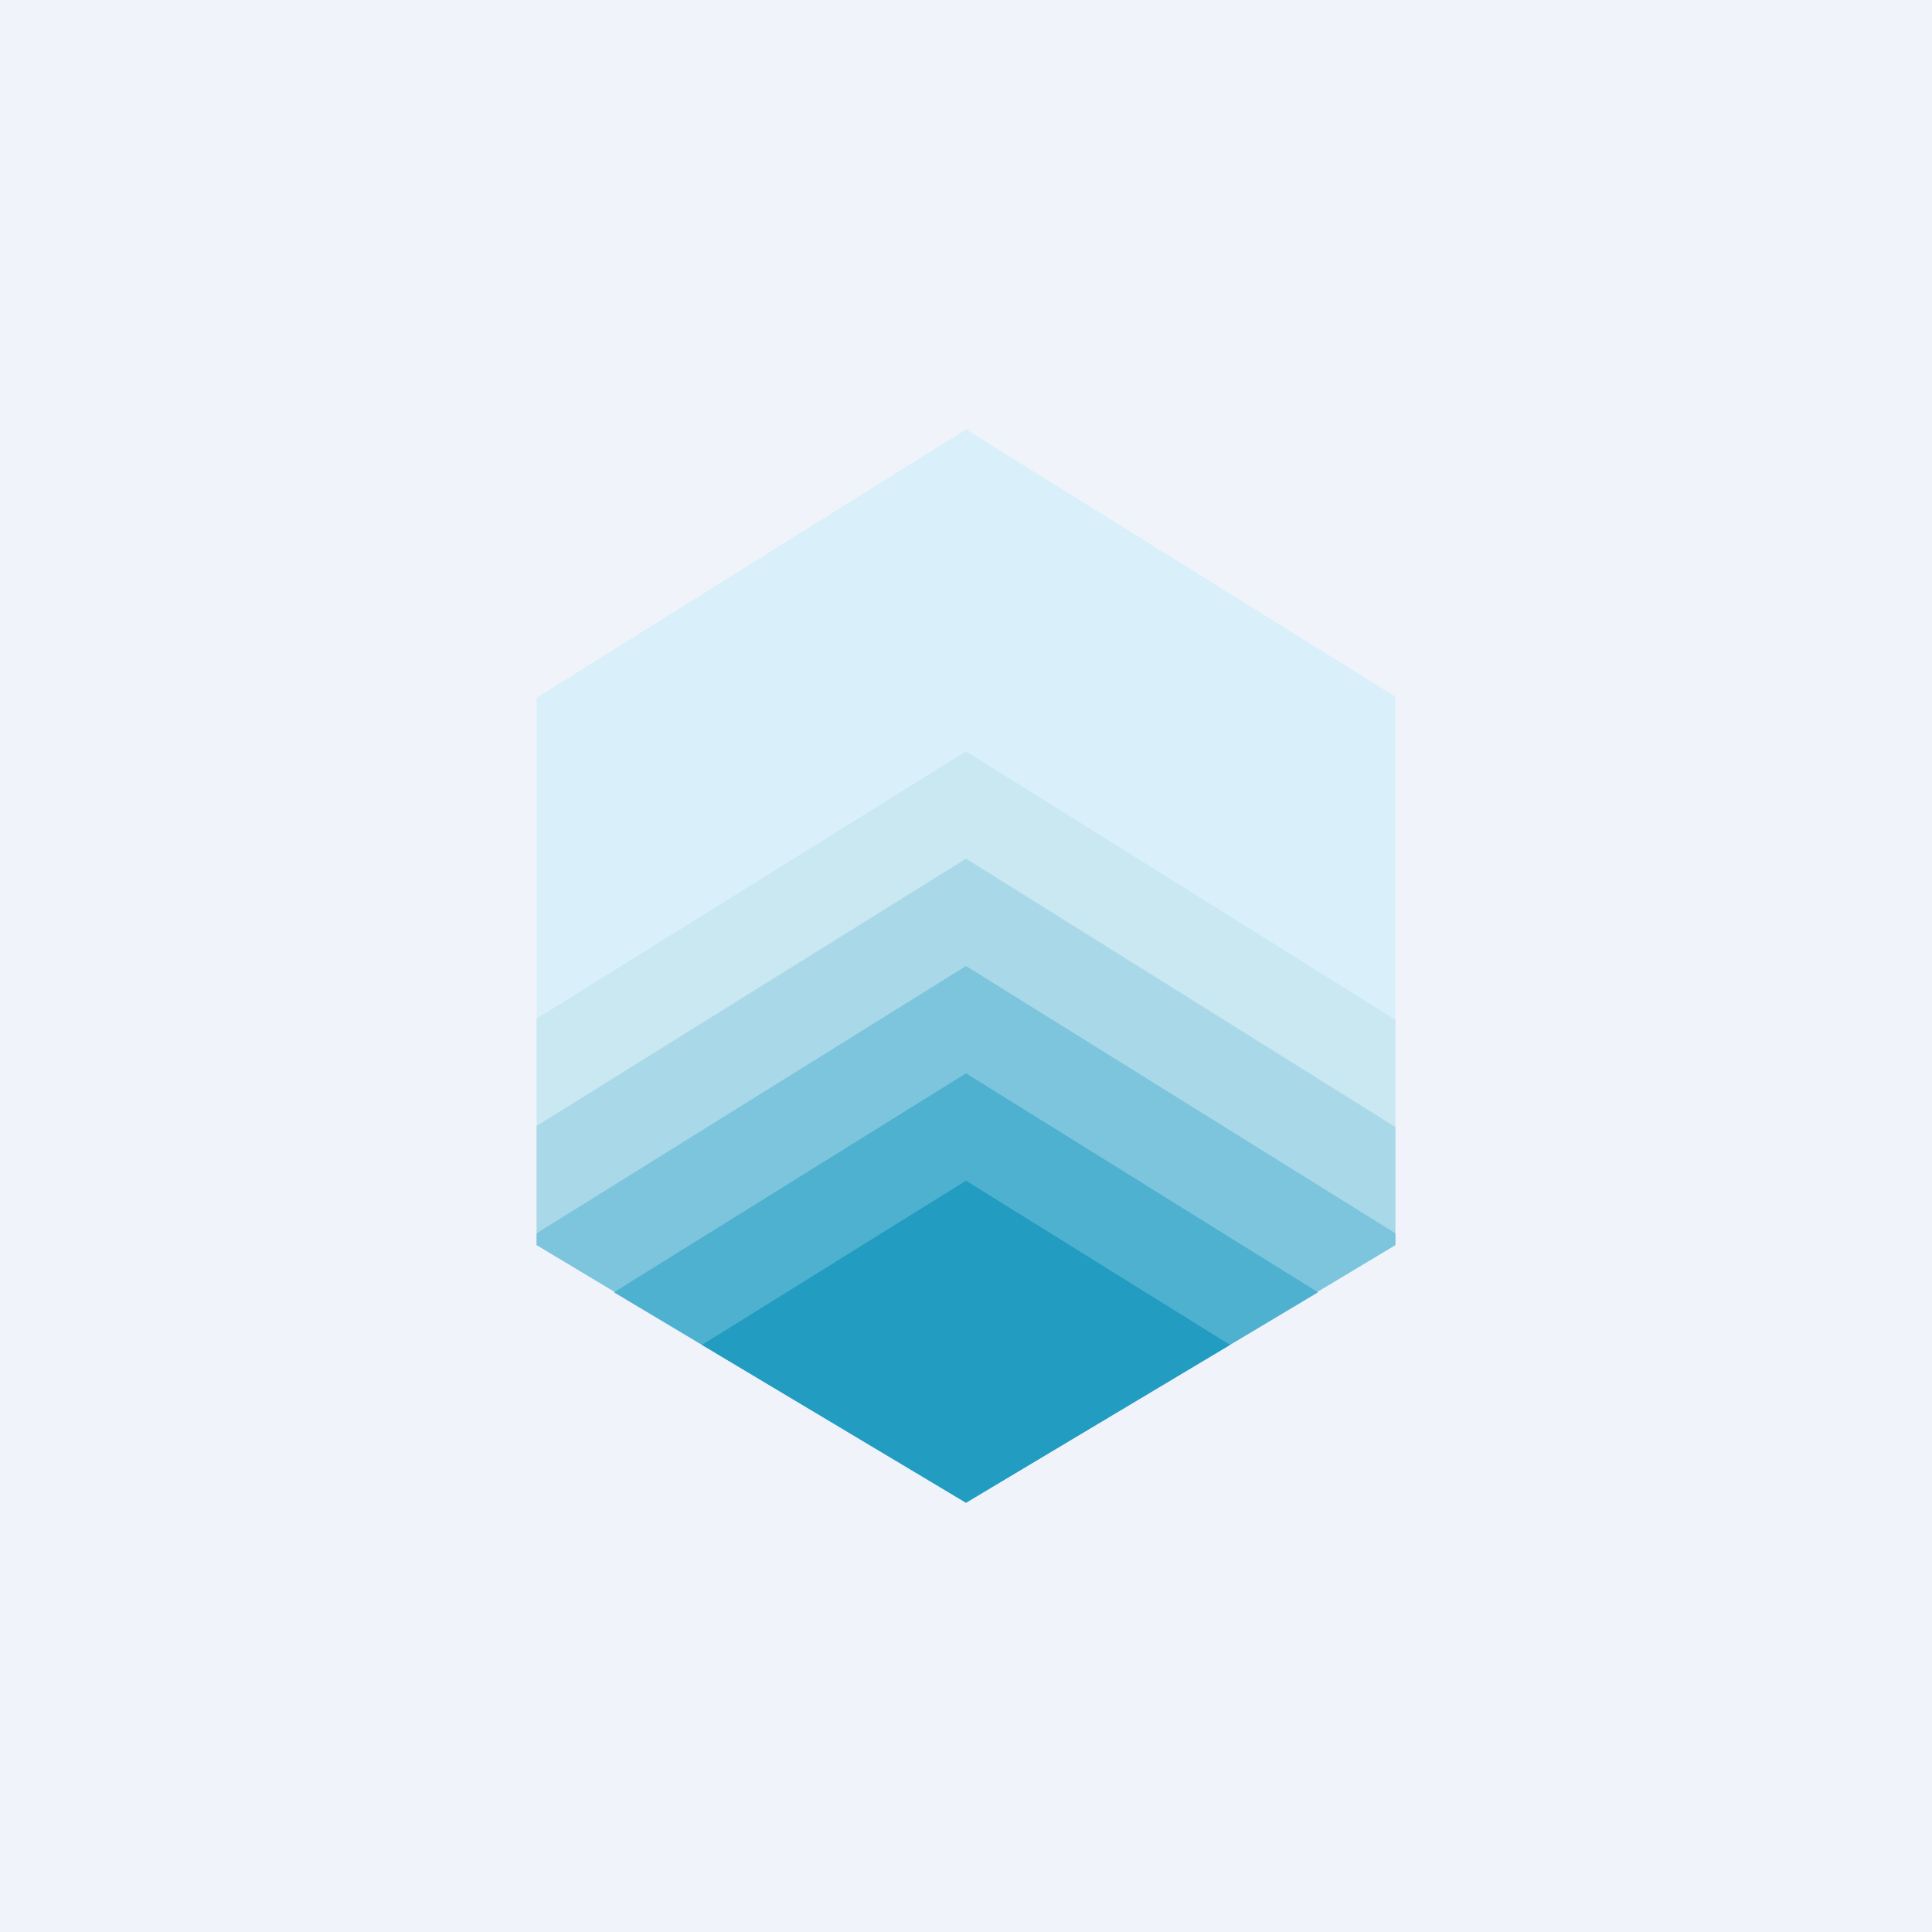 <!-- by TradingView --><svg width="18" height="18" viewBox="0 0 18 18" xmlns="http://www.w3.org/2000/svg"><path fill="#F0F3FA" d="M0 0h18v18H0z"/><path d="m9 4 4 2.49v5.11L9 14l-4-2.4V6.5L9 4Z" fill="#D9F0FB"/><path d="M5 9.49v2.11L9 14l4-2.4V9.5L9 7 5 9.49Z" fill="#CAE8F2"/><path d="M5 10.49v1.11L9 14l4-2.4V10.5L9 8l-4 2.49Z" fill="#A9D8E8"/><path d="M5 11.49v.11L9 14l4-2.4v-.11L9 9l-4 2.49Z" fill="#7DC5DD"/><path d="M12.28 12.04 9 14l-3.28-1.96L9 10l3.28 2.04Z" fill="#4EB1D0"/><path d="M11.46 12.53 9 14l-2.46-1.47L9 11l2.46 1.53Z" fill="#229DC1"/></svg>